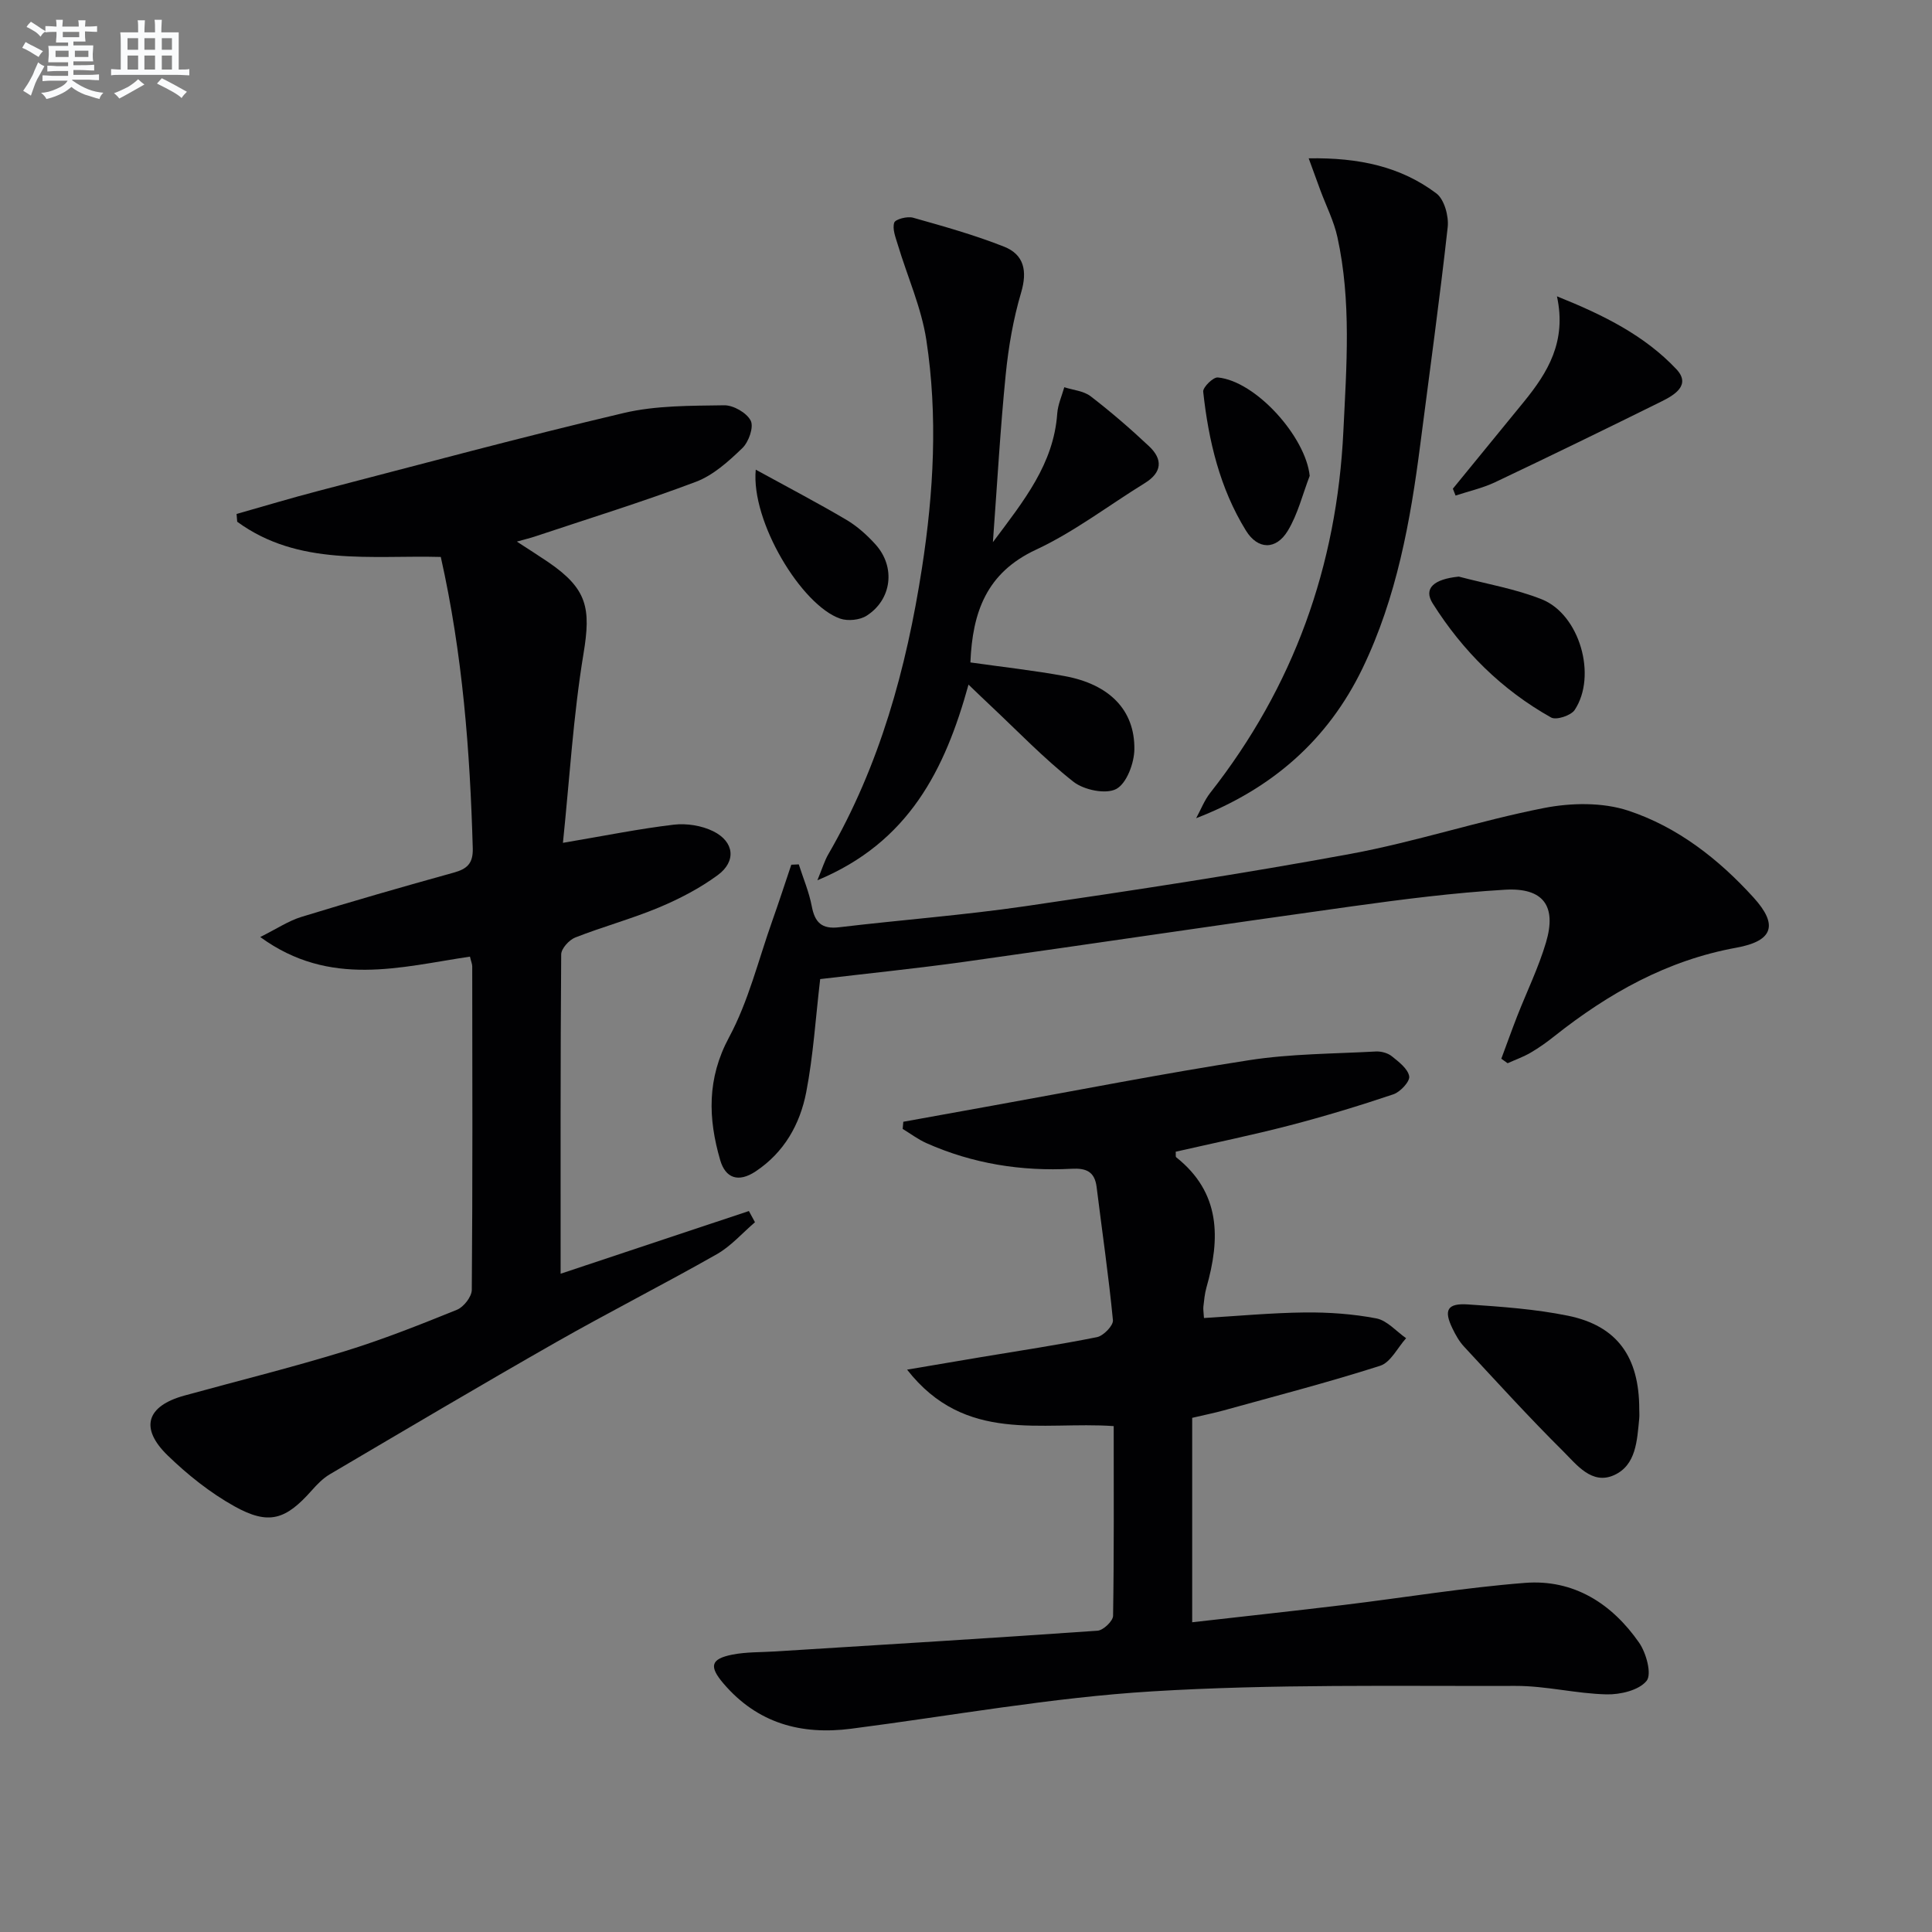 <svg enable-background="new 0 0 400 400" viewBox="0 0 400 400" xmlns="http://www.w3.org/2000/svg"><rect x="0" y="0" width="400" height="400" fill="#808080" stroke="none"/><g fill="#010103"><path d="m116.07 263.71c13.39-4.46 26.18-8.72 38.98-12.98.42.77.84 1.54 1.26 2.32-2.62 2.24-4.97 4.96-7.92 6.63-10.98 6.24-22.26 11.95-33.24 18.2-15.73 8.96-31.3 18.19-46.89 27.37-1.4.83-2.61 2.08-3.71 3.32-5.42 6.12-8.91 7.25-16.04 3.28-5-2.79-9.65-6.5-13.78-10.5-5.86-5.68-4.4-10.25 3.44-12.41 11.04-3.04 22.16-5.79 33.1-9.15 7.92-2.43 15.66-5.51 23.34-8.62 1.4-.57 3.06-2.7 3.07-4.12.18-22.32.12-44.65.09-66.97 0-.48-.22-.95-.47-2.02-14.3 2.11-28.96 6.49-43.42-4.06 3.38-1.68 5.83-3.34 8.54-4.17 10.46-3.21 20.97-6.24 31.51-9.16 2.79-.77 4.04-1.9 3.95-5.06-.57-20.12-2.09-40.12-6.62-60.3-14.38-.39-29.44 2-42.15-7.29-.04-.54-.09-1.07-.13-1.61 5.67-1.6 11.31-3.31 17.01-4.79 21.02-5.46 42-11.13 63.14-16.11 6.7-1.58 13.85-1.49 20.8-1.6 1.91-.03 4.68 1.56 5.5 3.19.67 1.33-.42 4.42-1.74 5.68-2.83 2.73-6 5.6-9.58 6.96-10.99 4.15-22.24 7.62-33.4 11.35-.92.31-1.88.53-3.7 1.04 2.56 1.67 4.54 2.92 6.47 4.23 8.14 5.56 8.89 9.55 7.33 18.97-2.12 12.82-2.88 25.86-4.26 39.17 8.64-1.46 15.76-2.91 22.95-3.76 2.66-.31 5.77.18 8.16 1.36 4.38 2.16 4.83 6.24.92 9.1-3.71 2.72-7.92 4.91-12.17 6.69-5.65 2.36-11.61 3.97-17.31 6.21-1.27.5-2.9 2.29-2.91 3.5-.17 21.83-.12 43.64-.12 66.11z"/><path d="m230.58 295.26c-14.95-1.06-30.72 3.74-42.78-11.69 5.85-.99 10.57-1.8 15.3-2.59 8.01-1.34 16.06-2.54 24.02-4.14 1.34-.27 3.4-2.4 3.3-3.5-.89-9.22-2.24-18.4-3.38-27.6-.4-3.17-2.15-3.92-5.14-3.76-10.43.56-20.54-1.05-30.12-5.32-1.72-.77-3.26-1.94-4.89-2.93.04-.49.08-.98.13-1.48 6.08-1.1 12.17-2.2 18.25-3.3 17.8-3.2 35.54-6.7 53.41-9.46 8.61-1.33 17.43-1.31 26.16-1.79 1.09-.06 2.45.3 3.29.96 1.46 1.17 3.35 2.6 3.63 4.17.19 1.06-1.84 3.26-3.29 3.74-7.07 2.38-14.23 4.55-21.45 6.43-7.82 2.03-15.75 3.66-23.6 5.45.04.55-.06 1.02.1 1.15 9.24 7.34 9.16 16.81 6.26 26.97-.36 1.27-.48 2.61-.63 3.93-.07.63.06 1.28.12 2.38 7.04-.42 13.95-1.07 20.86-1.15 4.95-.05 9.97.3 14.82 1.23 2.24.43 4.13 2.68 6.17 4.1-1.77 1.96-3.2 5.01-5.38 5.71-10.71 3.43-21.62 6.25-32.47 9.26-1.89.52-3.81.9-6.44 1.52v42.32c10.34-1.18 20.86-2.31 31.36-3.58 12.51-1.51 24.98-3.59 37.53-4.57 10.08-.79 18 4.27 23.64 12.38 1.48 2.13 2.67 6.52 1.55 7.9-1.57 1.95-5.44 2.87-8.29 2.8-6.28-.14-12.55-1.77-18.82-1.75-25.09.07-50.24-.4-75.26 1.13-20.84 1.27-41.53 5.05-62.28 7.73-10.43 1.35-19.45-1.13-26.49-9.38-2.99-3.51-2.66-5.07 1.86-5.96 2.9-.57 5.94-.47 8.92-.66 22.23-1.39 44.46-2.73 66.68-4.29 1.19-.08 3.2-1.99 3.22-3.08.21-12.94.13-25.91.13-39.28z"/><path d="m169.81 202.71c-.95 8.03-1.42 15.82-2.89 23.42-1.29 6.63-4.54 12.45-10.48 16.4-3.59 2.38-6.25 1.38-7.33-2.34-2.51-8.62-2.77-16.87 1.84-25.44 4.02-7.47 6.07-16.01 8.94-24.09 1.37-3.86 2.63-7.75 3.94-11.63.52-.02 1.03-.05 1.55-.07.92 2.89 2.13 5.72 2.69 8.68.64 3.37 2.09 4.77 5.66 4.34 12.86-1.53 25.8-2.5 38.61-4.37 22.47-3.29 44.93-6.7 67.25-10.82 13.48-2.49 26.62-6.86 40.08-9.5 5.62-1.1 12.12-1.21 17.45.55 10.18 3.36 18.71 10.02 25.95 18 5.1 5.62 4.09 8.98-3.58 10.37-14.35 2.61-26.46 9.44-37.67 18.32-1.56 1.24-3.19 2.41-4.91 3.41-1.51.88-3.18 1.47-4.77 2.19-.44-.31-.87-.62-1.31-.93 1.1-2.94 2.15-5.9 3.29-8.82 1.99-5.08 4.41-10.03 5.96-15.25 2.25-7.57-.55-11.4-8.53-10.92-10.58.63-21.14 1.98-31.65 3.44-26.78 3.72-53.52 7.73-80.29 11.49-10.01 1.39-20.06 2.41-29.8 3.57z"/><path d="m200.91 137.15c6.75.96 13.18 1.66 19.53 2.83 9.22 1.7 14.51 6.99 14.42 15.13-.03 2.88-1.59 7.08-3.75 8.24-2.15 1.15-6.7.21-8.87-1.5-6.12-4.82-11.57-10.51-17.27-15.86-1.32-1.23-2.61-2.49-4.45-4.25-4.86 17.61-12.35 32.65-31.29 40.51 1.06-2.57 1.5-4.07 2.26-5.38 10.66-18.38 16.17-38.47 19.39-59.25 2.43-15.67 3.31-31.5.91-47.22-1.03-6.73-3.94-13.17-5.92-19.77-.45-1.49-1.15-3.23-.73-4.53.23-.72 2.71-1.36 3.89-1.03 6.34 1.79 12.71 3.57 18.83 5.99 4.16 1.64 4.88 5.02 3.55 9.52-1.63 5.5-2.62 11.27-3.19 16.99-1.11 11.06-1.73 22.16-2.65 34.68 6.48-8.67 12.57-16.18 13.32-26.63.13-1.84.95-3.64 1.46-5.45 1.84.6 4 .76 5.45 1.87 4.2 3.23 8.23 6.71 12.1 10.35 2.87 2.7 2.73 5.41-.89 7.64-7.5 4.62-14.6 10.09-22.52 13.78-10.27 4.78-13.15 12.95-13.58 23.34z"/><path d="m270.95 32.78c10.44-.17 19.06 1.72 26.43 7.26 1.65 1.24 2.6 4.71 2.35 6.99-1.66 14.98-3.74 29.92-5.66 44.87-2.05 15.99-4.9 31.81-11.98 46.48-7.14 14.79-18.72 24.95-34.44 31.02.96-1.75 1.69-3.68 2.9-5.23 17.28-21.99 26.24-46.93 27.58-74.88.65-13.47 1.68-26.88-1.23-40.18-.73-3.35-2.35-6.51-3.55-9.76-.66-1.8-1.31-3.6-2.4-6.57z"/><path d="m339.39 291.76c0 .66.06 1.33-.01 1.99-.45 4.49-.62 9.61-5.22 11.67-4.58 2.05-7.72-2.16-10.5-4.93-7.06-7-13.76-14.38-20.53-21.67-1-1.07-1.76-2.42-2.4-3.75-1.87-3.83-1.11-5.29 3.22-5 6.93.47 13.92.96 20.7 2.34 10.18 2.09 14.74 8.53 14.74 19.35z"/><path d="m300.8 101.18c4.9-6 9.81-12 14.71-18 4.93-6.05 8.88-12.46 6.84-21.83 9.84 3.94 18.2 8.17 24.72 15.08 3.1 3.29-.4 5.36-3.08 6.69-11.44 5.66-22.92 11.25-34.45 16.72-2.58 1.22-5.45 1.86-8.18 2.76-.18-.47-.37-.95-.56-1.42z"/><path d="m302.03 119.38c5.74 1.52 11.69 2.52 17.17 4.7 7.86 3.13 11.5 15.84 6.82 22.91-.77 1.16-3.82 2.16-4.88 1.56-10.19-5.71-18.31-13.77-24.51-23.61-1.97-3.12.22-5.04 5.4-5.56z"/><path d="m271.16 98.52c-1.47 3.81-2.45 7.92-4.53 11.36-2.44 4.04-6.22 3.96-8.68-.04-5.41-8.77-7.74-18.62-8.84-28.74-.1-.91 2.07-3.05 3.03-2.95 7.9.76 18.19 12.31 19.02 20.37z"/><path d="m156.47 97.24c6.8 3.73 12.87 6.9 18.76 10.38 2.25 1.33 4.31 3.18 6.07 5.14 4.16 4.64 3.35 11.38-1.88 14.72-1.41.9-3.87 1.15-5.47.6-8.01-2.77-18.5-20.11-17.48-30.84z"/></g><path d="m6.8 9.5c.6.3 1.3.7 2.1 1.1-.4.4-.7.8-.9 1.2-.7-.4-1.3-.8-1.8-1.1s-1.1-.6-1.6-.8c.2-.4.5-.8.7-1.2.4.2.8.5 1.5.8zm.9 6.9c-.3.6-.5 1.1-.7 1.7s-.4 1.1-.6 1.7c-.6-.4-1.1-.7-1.6-1 .7-1 1.2-1.8 1.5-2.4.3-.5.6-1.1.8-1.7.3-.6.5-1.2.8-1.8.3.3.8.6 1.3.8-.7 1.3-1.2 2.2-1.5 2.7zm.1-11c.4.3 1 .7 1.7 1.1-.5.2-.8.6-1.1 1.1-.5-.6-1-1-1.4-1.2s-.9-.6-1.5-.8c.2-.4.5-.7.9-1.1.5.3.9.6 1.4.9zm10.5 13.1c1 .4 2 .6 3.1.7-.4.4-.7.8-.8 1.3-.9-.2-1.9-.6-3-.9-1-.4-2-.9-2.8-1.6-.5.4-1.1.9-1.9 1.3s-1.9.9-3.3 1.2c-.1-.3-.5-.8-1.1-1.3 1 0 2.1-.3 3.2-.8 1.2-.5 1.9-1 2.3-1.7h-3.2c-.4 0-1 0-2 .1v-1.2c1 0 1.7.1 2 .1h3.3v-1h-2.3c-.2 0-.9 0-2 .1v-1.2c1.2 0 1.9.1 2 .1h2.3v-.8h-4.1c0-.7.1-1.2.1-1.6 0-.5 0-1.1-.1-1.8h4.1v-.7h-2.5c0-.6.1-1.1.1-1.6v-.6h-.5c-.4 0-1 0-1.8.1v-1.3c1.2 0 1.9.1 2.1.1h.2c0-.3 0-.8-.1-1.4h1.4c0 .6-.1 1-.1 1.4h3.4c0-.4 0-.8-.1-1.3h1.5c0 .4-.1.9-.1 1.3.7 0 1.5 0 2.5-.1v1.2c-1 0-1.8-.1-2.5-.1v.6c0 .3 0 .8.1 1.5h-2.5v.8h4.1c0 .8-.1 1.3-.1 1.8s0 1 .1 1.5h-4.1v.8h1.4c.8 0 1.8 0 2.9-.1v1.2c-1 0-1.9-.1-2.8-.1h-1.5v1h3.2c.3 0 1 0 2.1-.1v1.2c-1.1 0-1.8-.1-2.1-.1h-3.4l-.1.1c1.4 1 2.4 1.5 3.4 1.9zm-4.1-6.7v-1.3h-2.7v1.3zm2.2-4.1v-1.1h-3.4v1.1zm1.9 4.1v-1.3h-2.8v1.3z" fill="#fafbfc"/><path d="m37 6.7v2.3 5.4c1 0 1.8 0 2.2-.1v1.3c-.6 0-1.5-.1-2.5-.1h-11.9c-.7 0-1.3 0-1.8.1v-1.3c.5 0 1.1.1 2 .1v-5.2c0-1 0-1.8-.1-2.5h3.7c0-1.3 0-2.1-.1-2.5h1.5c0 .4-.1 1.3-.1 2.5h2.2c0-1.2 0-2.1-.1-2.6h1.5c0 .4-.1 1.3-.1 2.6zm-12.3 13.7c-.3-.4-.7-.8-1.1-1.1 1.1-.4 2.1-.9 2.9-1.3.8-.5 1.5-1 2.1-1.6.4.4.9.8 1.3 1.1-2.5 1.4-4.2 2.4-5.2 2.9zm3.9-10.1v-2.4h-2.2v2.4zm0 4.1v-2.9h-2.2v2.9zm3.5-4.1v-2.4h-2.2v2.4zm0 4.1v-2.9h-2.2v2.9zm.4 2.9 1-1.1c.6.3 1.4.7 2.5 1.3s2 1.1 2.7 1.5c-.4.4-.8.8-1.1 1.3-.8-.8-2.5-1.7-5.1-3zm3.1-7v-2.4h-2.1v2.4zm0 4.1v-2.9h-2.1v2.9z" fill="#fafbfc"/></svg>
